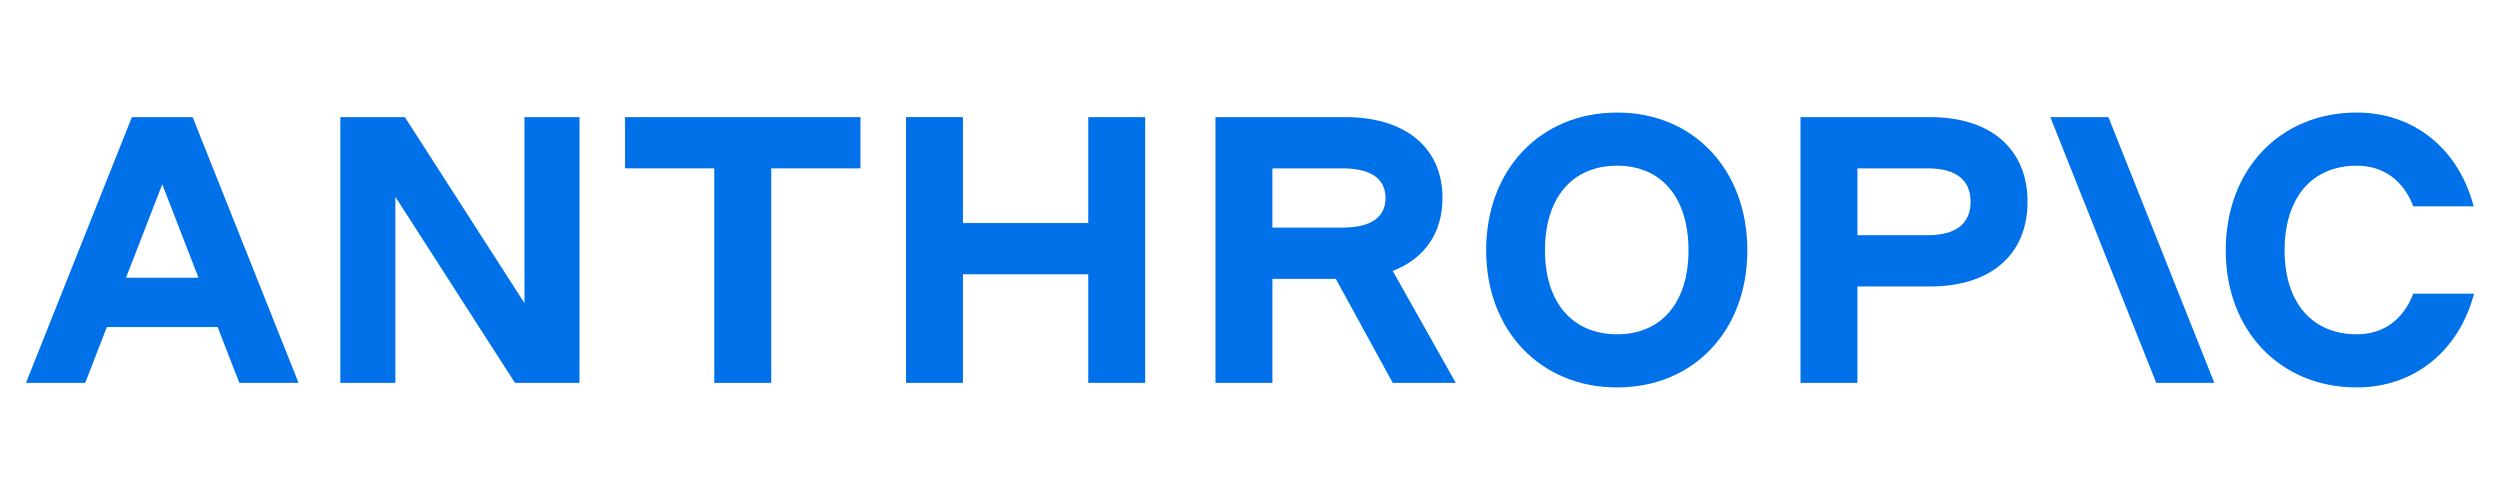 <?xml version="1.0" encoding="UTF-8"?><svg id="Livello_1" xmlns="http://www.w3.org/2000/svg" viewBox="0 0 250 50"><defs><style>.cls-1{fill:#0071e9;stroke-width:0px;}</style></defs><path class="cls-1" d="m62.507,16.837h8.922v21.451h5.695v-21.451h8.922v-5.125h-23.539v5.125Z"/><path class="cls-1" d="m52.446,30.315l-11.959-18.603h-6.454v26.576h5.505v-18.603l11.959,18.603h6.454V11.712h-5.505v18.603Z"/><path class="cls-1" d="m108.826,22.304h-12.529v-10.593h-5.695v26.576h5.695v-10.858h12.529v10.858h5.695V11.712h-5.695v10.593Z"/><path class="cls-1" d="m13.189,11.712L2.597,38.288h5.923l2.166-5.581h11.082l2.166,5.581h5.923l-10.593-26.576h-6.075Zm-.588,16.06l3.625-9.34,3.625,9.34h-7.25Z"/><path class="cls-1" d="m161.713,11.256c-7.669,0-13.098,5.695-13.098,13.782,0,8.011,5.429,13.706,13.098,13.706s13.022-5.695,13.022-13.706c0-8.087-5.391-13.782-13.022-13.782Zm0,22.172c-4.48,0-7.214-3.189-7.214-8.391,0-5.277,2.733-8.466,7.214-8.466,4.442,0,7.137,3.189,7.137,8.466,0,5.201-2.695,8.391-7.137,8.391Z"/><path class="cls-1" d="m241.329,29.366c-.987,2.582-2.961,4.062-5.657,4.062-4.48,0-7.213-3.189-7.213-8.391,0-5.277,2.733-8.466,7.213-8.466,2.696,0,4.67,1.481,5.657,4.062h6.037c-1.48-5.695-5.923-9.378-11.694-9.378-7.669,0-13.098,5.695-13.098,13.782,0,8.011,5.429,13.706,13.098,13.706,5.809,0,10.25-3.721,11.732-9.378h-6.075Z"/><path class="cls-1" d="m205.033,11.712l10.593,26.576h5.809l-10.593-26.576h-5.809Z"/><path class="cls-1" d="m193.035,11.712h-12.984v26.576h5.695v-9.643h7.289c6.037,0,9.719-3.189,9.719-8.466s-3.683-8.466-9.719-8.466Zm-.266,11.807h-7.024v-6.682h7.024c2.81,0,4.29,1.139,4.29,3.341s-1.48,3.341-4.29,3.341Z"/><path class="cls-1" d="m144.249,19.799c0-5.012-3.683-8.087-9.719-8.087h-12.984v26.576h5.695v-10.403h6.34l5.695,10.403h6.303l-6.306-11.195c3.165-1.217,4.977-3.779,4.977-7.294Zm-17.009-2.961h7.024c2.809,0,4.29,1.025,4.29,2.961s-1.481,2.961-4.29,2.961h-7.024v-5.923Z"/></svg>